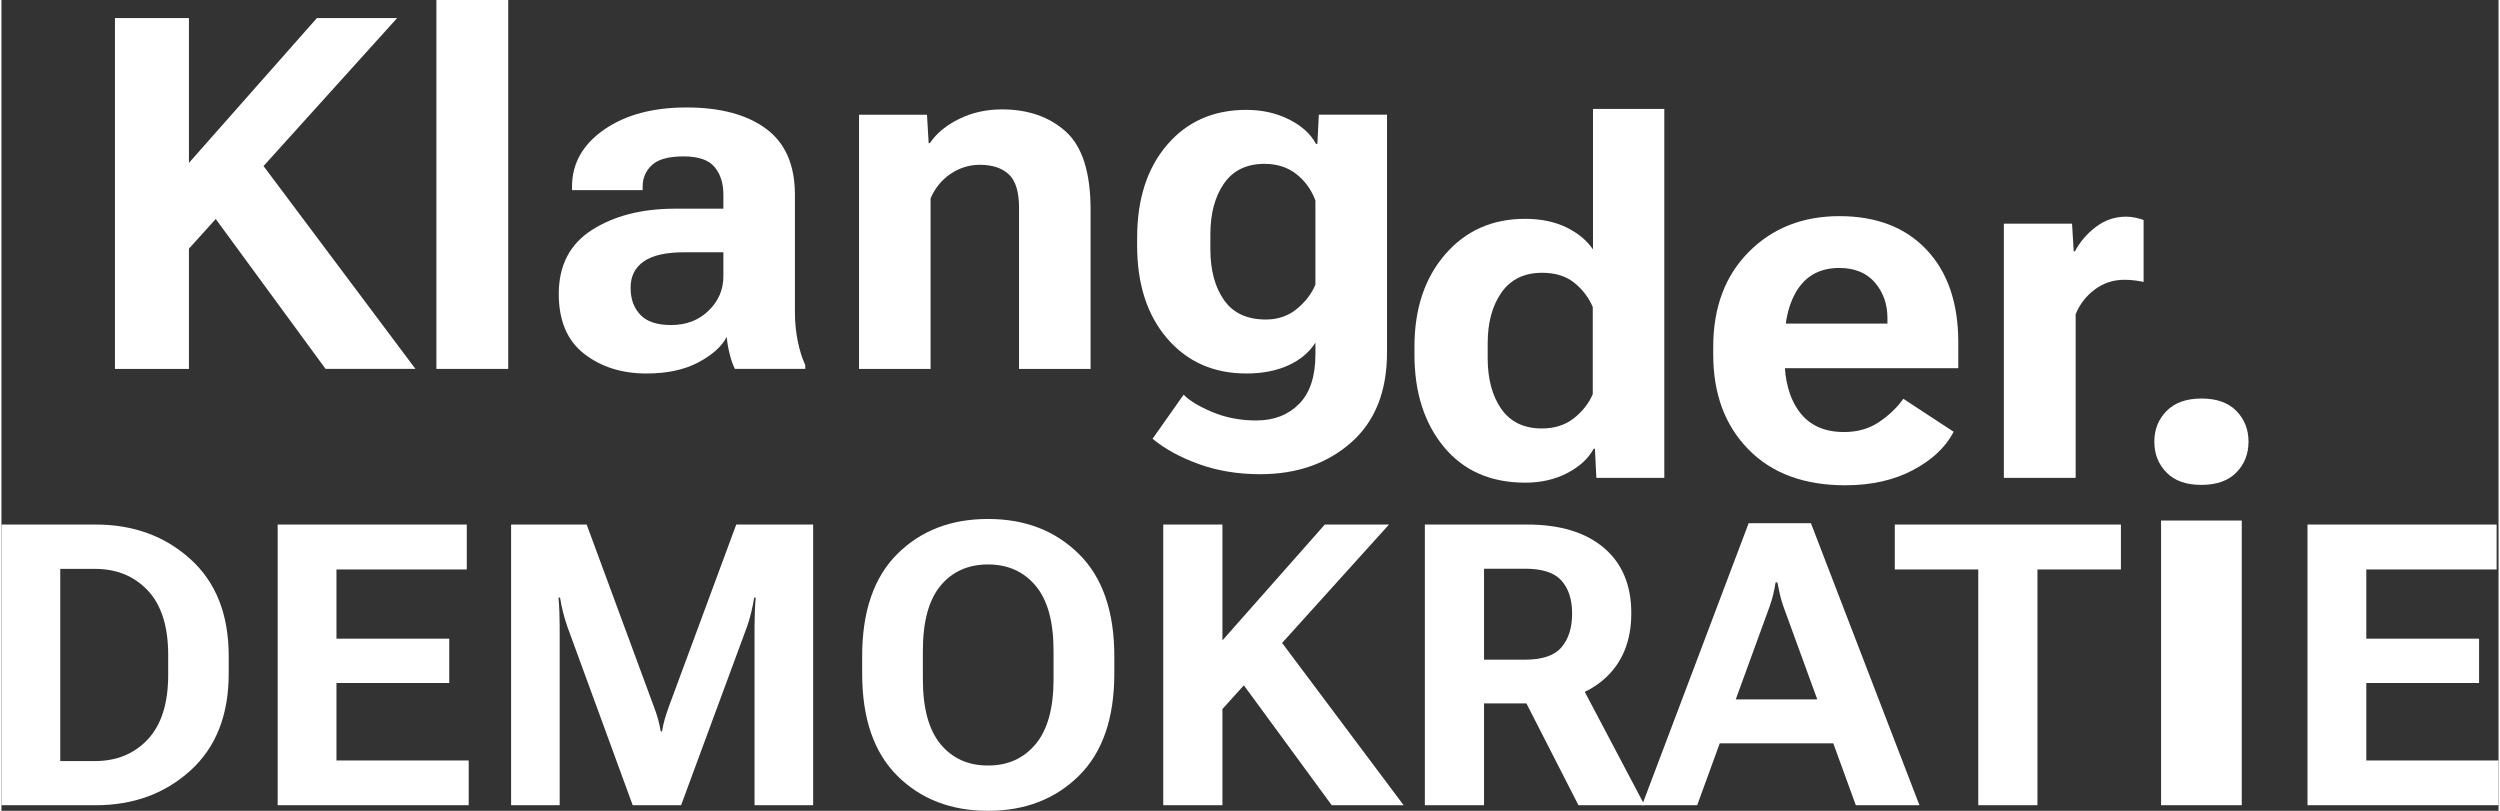 <?xml version="1.0" encoding="UTF-8"?>
<svg xmlns="http://www.w3.org/2000/svg" id="Ebene_4" data-name="Ebene 4" viewBox="0 0 1265.04 410.76" width="185" height="60">
  <rect x="0" y="0" width="1265.04" height="410.76" fill="#333333" stroke="none"/>
  <defs>
    <style>
      .cls-1 {
        isolation: isolate;
      }

      .cls-2 {
        fill: #fff;
      }
    </style>
  </defs>
  <g class="cls-1">
    <g class="cls-1">
      <path class="cls-2" d="M57.5,9.16h37.48v73.36L159.8,9.16h40.65l-105.47,116.82v60.91h-37.48V9.16ZM101.57,101.44l24.05-26.86,84.11,112.3h-45.53l-62.62-85.45Z"/>
      <path class="cls-2" d="M220.35,0h36.38v186.89h-36.38V0Z"/>
      <path class="cls-2" d="M299.02,116.58c11.11-7.16,25.04-10.78,41.81-10.86h24.9v-7.2c0-5.7-1.49-10.33-4.46-13.92-2.97-3.58-8.2-5.37-15.69-5.37s-12.92,1.46-16.05,4.39c-3.13,2.93-4.7,6.55-4.7,10.86v1.83h-35.77v-1.83c0-11.64,5.39-21.22,16.17-28.75,10.78-7.53,24.72-11.29,41.81-11.29s30.62,3.6,40.34,10.8c9.72,7.2,14.59,18.33,14.59,33.39v59.45c0,5.21.49,10.17,1.46,14.89.98,4.72,2.24,8.71,3.78,11.96v1.95h-35.64c-.98-1.87-1.85-4.33-2.62-7.38-.77-3.05-1.28-6-1.53-8.85-2.44,4.8-7.2,9.09-14.28,12.88-7.08,3.79-15.87,5.68-26.37,5.68-12.53,0-23.07-3.34-31.62-10.01-8.54-6.67-12.82-16.76-12.82-30.27,0-14.4,5.55-25.19,16.66-32.35ZM323.62,159.42c3.25,3.5,8.46,5.25,15.62,5.25,7.65,0,13.98-2.42,18.98-7.26,5.01-4.84,7.51-10.64,7.51-17.39v-12.21h-19.9c-9.2,0-16.01,1.55-20.45,4.64-4.44,3.09-6.65,7.53-6.65,13.31s1.63,10.17,4.88,13.67Z"/>
      <path class="cls-2" d="M434.46,58.11h34.42l.85,14.4h.61c3.34-4.96,8.28-9.05,14.83-12.27,6.55-3.21,13.77-4.82,21.67-4.82,13.26,0,24.07,3.76,32.41,11.29s12.51,20.73,12.51,39.61v80.57h-36.25v-81.67c0-8.06-1.73-13.69-5.19-16.91-3.46-3.21-8.36-4.82-14.71-4.82-5.21,0-10.07,1.49-14.59,4.46-4.52,2.97-7.96,7.14-10.32,12.51v86.43h-36.25V58.11Z"/>
      <path class="cls-2" d="M598.89,199.95c2.93,3.01,7.77,5.94,14.53,8.79,6.75,2.85,14.2,4.27,22.34,4.27,8.87,0,16.07-2.79,21.61-8.36,5.53-5.58,8.3-13.98,8.3-25.21v-5.86c-3.17,4.96-7.77,8.81-13.79,11.54-6.02,2.73-13.1,4.09-21.24,4.09-16.52,0-29.87-5.9-40.04-17.7-10.17-11.8-15.26-27.51-15.26-47.12v-3.91c0-19.61,5.07-35.32,15.2-47.12,10.13-11.8,23.5-17.7,40.1-17.7,7.97,0,15.18,1.61,21.61,4.82,6.43,3.22,10.99,7.35,13.67,12.39h.73l.73-14.77h34.55v120.36c0,19.86-6.08,35.11-18.25,45.78-12.17,10.66-27.49,15.99-45.96,15.99-11.31,0-21.69-1.71-31.13-5.13-9.44-3.42-17.25-7.69-23.44-12.82l15.75-22.34ZM619.33,151.98c4.6,6.59,11.66,9.89,21.18,9.89,6.18,0,11.45-1.81,15.81-5.43,4.35-3.62,7.47-7.71,9.34-12.27v-42.6c-2.04-5.45-5.25-9.91-9.64-13.37s-9.77-5.19-16.11-5.19c-9.12,0-15.97,3.32-20.57,9.95-4.6,6.63-6.9,15.24-6.9,25.82v7.45c0,10.58,2.3,19.17,6.9,25.76Z"/>
    </g>
  </g>
  <g class="cls-1">
    <g class="cls-1">
      <path class="cls-2" d="M715.83,175.67c0-19.21,5.19-34.81,15.56-46.81,10.38-12,23.86-18,40.47-18,7.97,0,14.91,1.42,20.81,4.27,5.9,2.85,10.44,6.59,13.61,11.23V55.19h36.13v186.89h-34.42l-.73-14.77h-.61c-2.69,4.96-7.14,9.08-13.37,12.33s-13.33,4.88-21.3,4.88c-17.5,0-31.23-6.02-41.2-18.07-9.97-12.04-14.95-27.67-14.95-46.88v-3.91ZM759.84,207.17c4.6,6.59,11.45,9.89,20.57,9.89,6.35,0,11.7-1.69,16.05-5.07,4.35-3.38,7.59-7.47,9.7-12.27v-44.19c-2.04-4.8-5.15-8.89-9.34-12.27-4.19-3.38-9.62-5.07-16.3-5.07-9.03,0-15.89,3.32-20.57,9.95-4.68,6.63-7.02,15.24-7.02,25.82v7.45c0,10.58,2.3,19.17,6.9,25.76Z"/>
      <path class="cls-2" d="M867.2,175.67c0-19.94,6-35.95,18-48.04,12-12.08,27.32-18.13,45.96-18.13s33.43,5.68,44.13,17.03c10.7,11.35,16.05,27,16.05,46.94v13.06h-99.37v-22.58h63.48v-2.81c0-7.08-2.12-13.08-6.35-18-4.23-4.92-10.25-7.39-18.07-7.39-9.03,0-15.91,3.4-20.63,10.19-4.72,6.8-7.08,16.05-7.08,27.77v7.81c0,11.39,2.54,20.47,7.63,27.22,5.08,6.76,12.59,10.13,22.52,10.13,6.84,0,12.78-1.71,17.82-5.13,5.04-3.42,9.11-7.32,12.21-11.72l25.51,16.72c-4.07,7.81-10.95,14.28-20.63,19.41-9.69,5.13-21.12,7.69-34.3,7.69-20.83,0-37.19-6.06-49.07-18.19-11.88-12.12-17.82-28.16-17.82-48.1v-3.91Z"/>
      <path class="cls-2" d="M1014.42,113.3h34.55l.85,14.04h.61c2.52-4.8,6.06-8.93,10.62-12.39,4.56-3.46,9.68-5.19,15.38-5.19,1.63,0,3.32.2,5.07.61,1.75.41,2.99.77,3.72,1.1v31.37c-1.46-.32-2.99-.59-4.58-.79-1.59-.2-3.36-.3-5.31-.3-5.54,0-10.5,1.65-14.89,4.94-4.39,3.3-7.61,7.47-9.64,12.51v82.89h-36.38V113.3Z"/>
    </g>
  </g>
  <g class="cls-1">
    <g class="cls-1">
      <path class="cls-2" d="M0,265.74h47.75c19.08,0,35.07,5.84,48,17.53,12.92,11.69,19.38,28.04,19.38,49.07v8.89c0,21.03-6.46,37.4-19.38,49.12-12.92,11.72-28.92,17.58-48,17.58H0v-142.19ZM47.27,385.57c11.07,0,20.03-3.68,26.9-11.04,6.87-7.36,10.3-18.23,10.3-32.62v-10.16c0-14.39-3.43-25.24-10.3-32.57-6.87-7.32-15.84-10.99-26.9-10.99h-17.48v97.36h17.48Z"/>
      <path class="cls-2" d="M139.94,265.74h95.8v22.75h-66.02v35.06h57.13v22.46h-57.13v39.26h66.99v22.66h-96.78v-142.19Z"/>
      <path class="cls-2" d="M258.2,265.74h38.28l33.98,92.09c.85,2.21,1.55,4.28,2.1,6.2.55,1.92,1.03,4.09,1.42,6.49h.68c.39-2.41.88-4.59,1.46-6.54s1.27-4,2.05-6.15l34.08-92.09h38.96v142.19h-29.69v-90.72c0-2.21.05-4.64.15-7.28s.24-5.03.44-7.18h-.78c-.33,2.15-.8,4.54-1.42,7.18-.62,2.64-1.32,5.06-2.1,7.28l-33.5,90.72h-24.51l-33.2-90.72c-.78-2.21-1.5-4.64-2.15-7.28-.65-2.64-1.14-5.03-1.46-7.18h-.78c.2,2.15.34,4.54.44,7.18s.15,5.06.15,7.28v90.72h-24.61v-142.19Z"/>
      <path class="cls-2" d="M436.04,332.44c0-22.72,5.94-39.99,17.82-51.81,11.88-11.82,27.2-17.72,45.95-17.72s34.02,5.91,46,17.72c11.98,11.82,17.97,29.09,17.97,51.81v8.79c0,22.72-5.99,39.99-17.97,51.81-11.98,11.82-27.31,17.72-46,17.72s-34.07-5.91-45.95-17.72c-11.88-11.82-17.82-29.08-17.82-51.81v-8.79ZM475.73,376.97c5.96,7.23,13.98,10.84,24.07,10.84s18.07-3.61,24.12-10.84c6.05-7.23,9.08-18.2,9.08-32.91v-14.36c0-14.78-3.03-25.76-9.08-32.96-6.05-7.19-14.1-10.79-24.12-10.79s-18.12,3.6-24.07,10.79c-5.96,7.19-8.94,18.18-8.94,32.96v14.36c0,14.71,2.98,25.68,8.94,32.91Z"/>
      <path class="cls-2" d="M588.57,265.74h29.98v58.69l51.86-58.69h32.52l-84.38,93.46v48.73h-29.98v-142.19ZM623.83,339.57l19.24-21.48,67.29,89.84h-36.43l-50.1-68.36Z"/>
      <path class="cls-2" d="M721.09,265.74h51.86c16.6,0,29.54,3.92,38.82,11.77,9.28,7.85,13.92,18.9,13.92,33.15s-4.67,25.52-14.01,33.59c-9.34,8.07-22.28,12.11-38.82,12.11h-21.78v51.56h-29.98v-142.19ZM771.88,334.2c8.72,0,14.88-2.1,18.46-6.3,3.58-4.2,5.37-9.88,5.37-17.04s-1.79-12.66-5.37-16.7c-3.58-4.04-9.73-6.05-18.46-6.05h-20.8v46.09h20.8ZM765.43,342.4l31.64-1.46,35.35,66.99h-33.5l-33.5-65.53Z"/>
    </g>
    <g class="cls-1">
      <path class="cls-2" d="M885.15,265.06h31.54l54.98,142.87h-32.23l-36.62-100.49c-.78-2.21-1.4-4.33-1.86-6.35-.46-2.02-.88-4.04-1.27-6.05h-.88c-.33,2.02-.73,4.05-1.22,6.1s-1.12,4.15-1.9,6.3l-36.62,100.49h-27.93l54-142.87ZM868.84,354.32h62.79l6.93,22.27h-76.66l6.93-22.27Z"/>
    </g>
    <g class="cls-1">
      <path class="cls-2" d="M959.18,265.74h114.55v22.75h-42.29v119.43h-29.98v-119.43h-42.29v-22.75Z"/>
    </g>
    <g class="cls-1">
      <path class="cls-2" d="M1096.87,208.18c4.15-4.19,10.05-6.29,17.71-6.29s13.54,2.1,17.64,6.29c4.1,4.19,6.15,9.39,6.15,15.59s-2.05,11.39-6.15,15.59c-4.1,4.19-10.03,6.29-17.77,6.29s-13.54-2.1-17.64-6.29c-4.1-4.19-6.15-9.39-6.15-15.59s2.07-11.39,6.22-15.59ZM1094.07,263.69h40.88v144.24h-40.88v-144.24Z"/>
    </g>
    <g class="cls-1">
      <path class="cls-2" d="M1168.26,265.74h95.8v22.75h-66.02v35.06h57.13v22.46h-57.13v39.26h66.99v22.66h-96.78v-142.19Z"/>
    </g>
  </g>
</svg>
